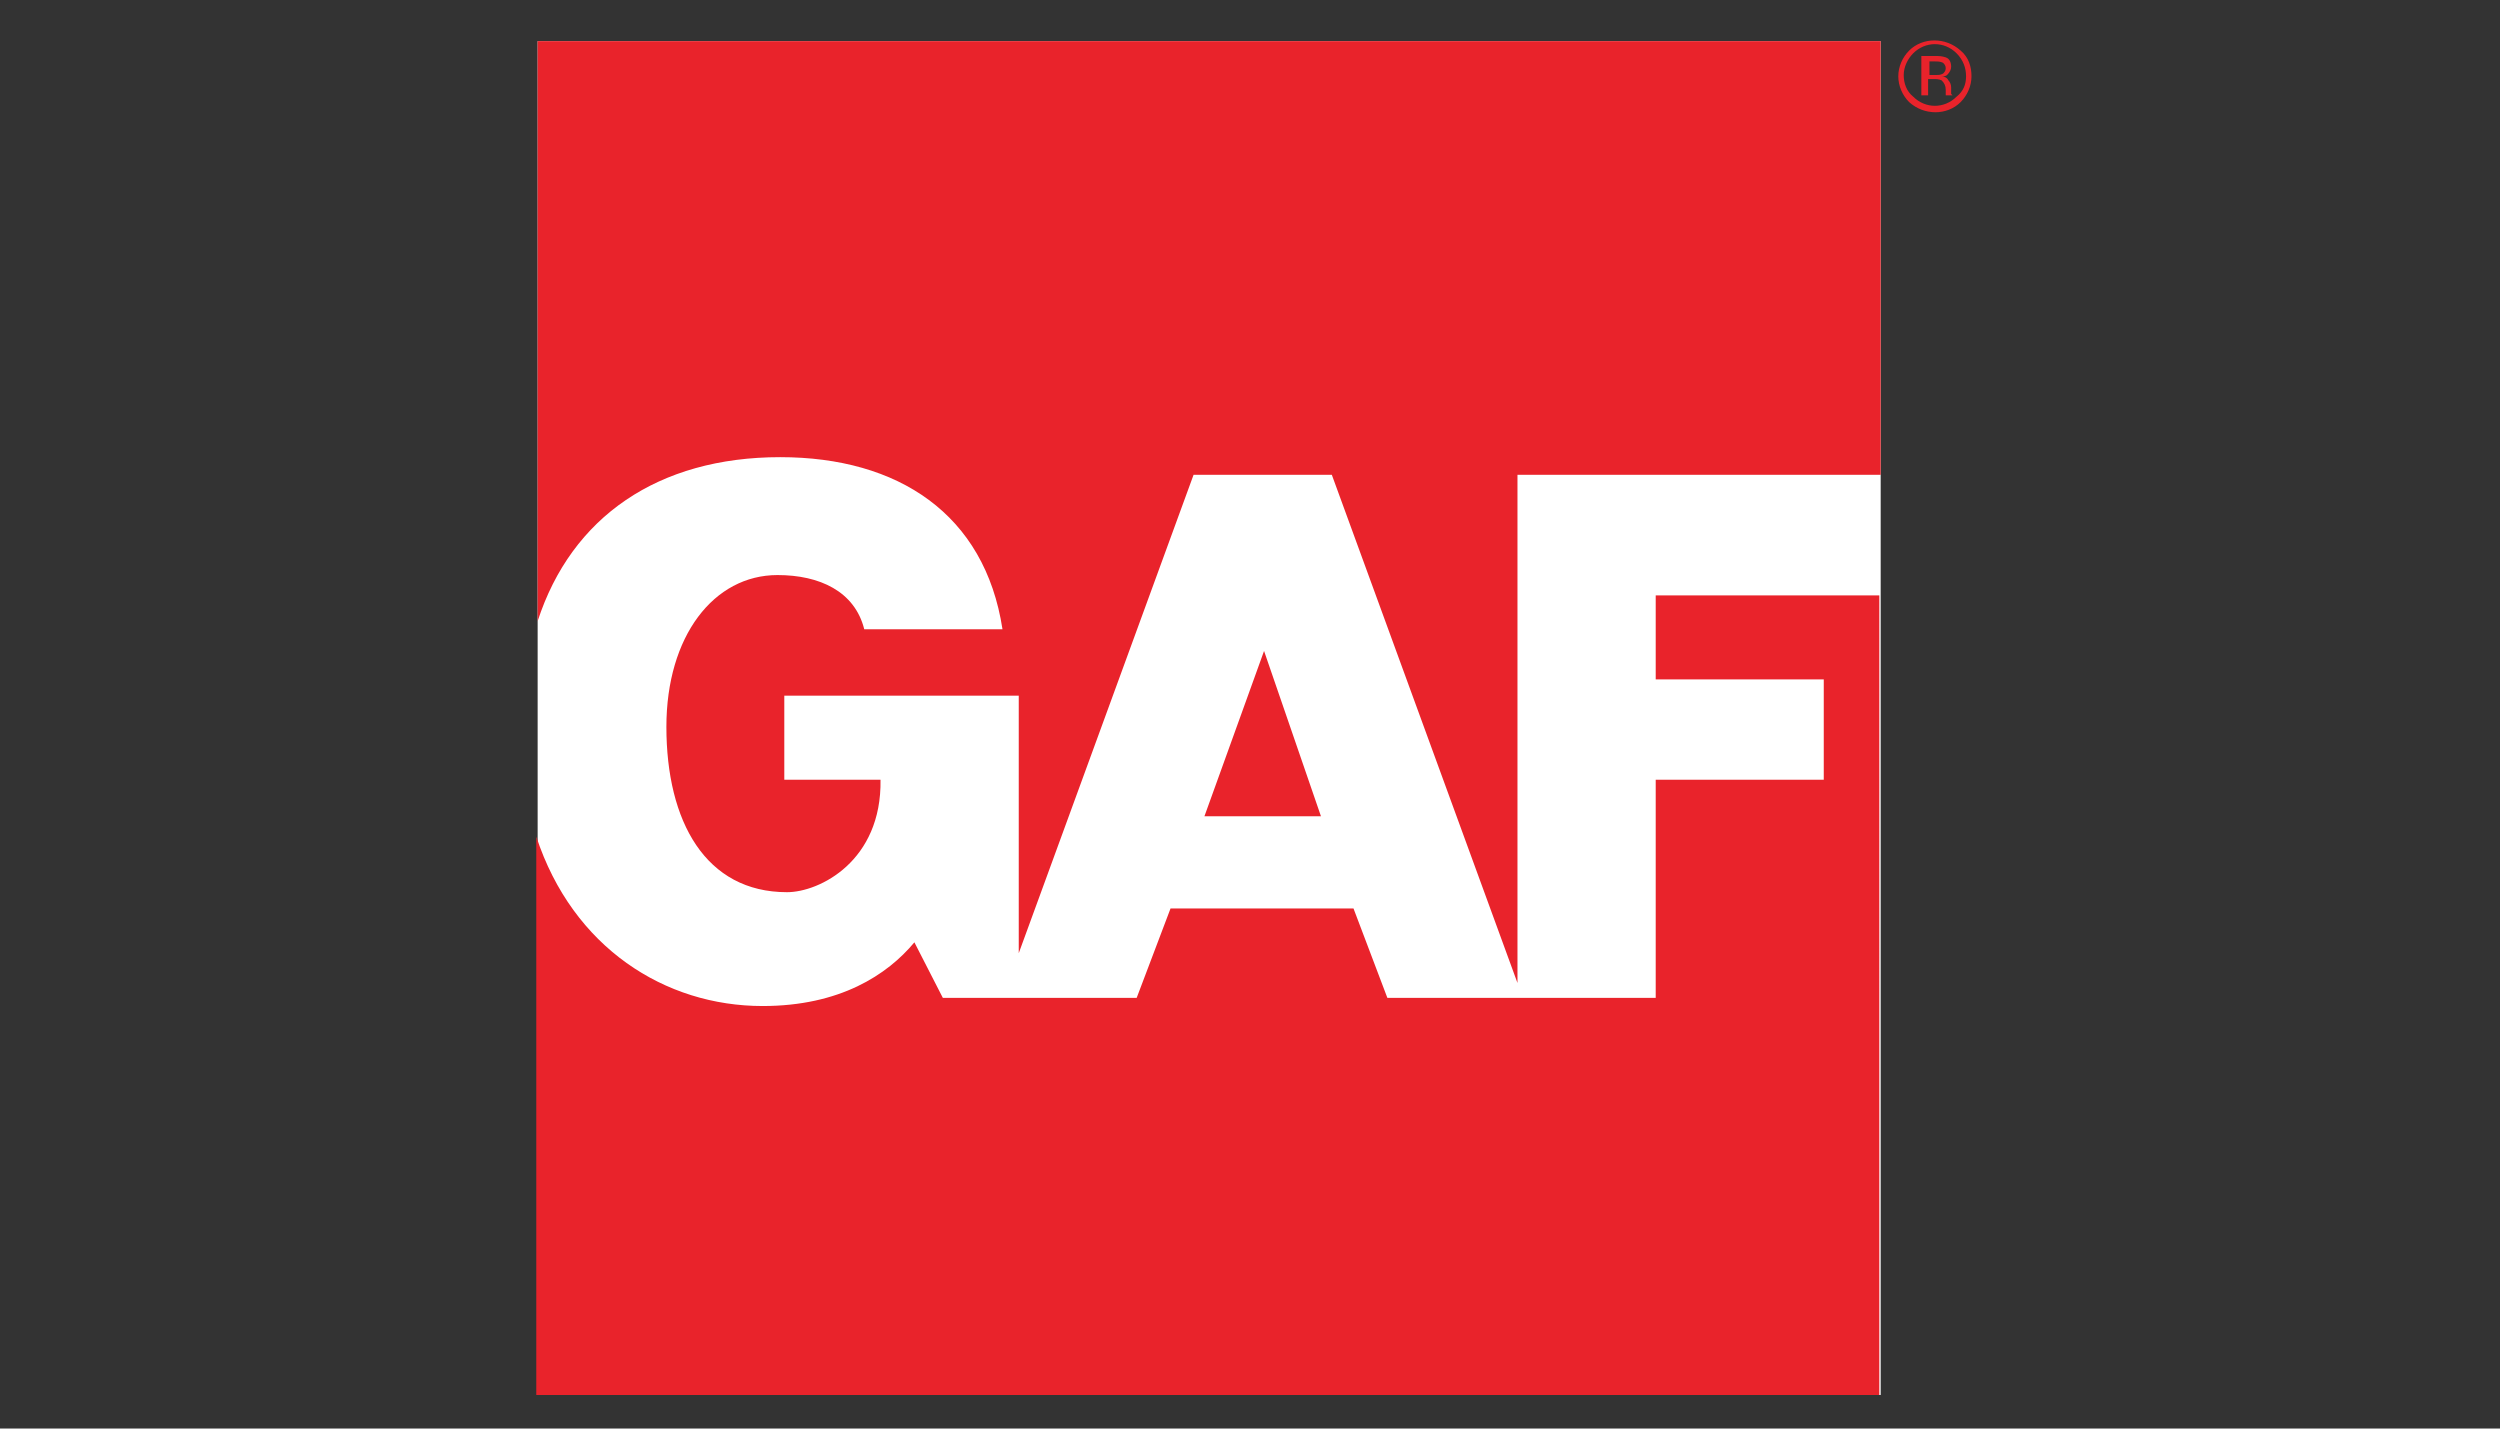 <?xml version="1.0" encoding="UTF-8" standalone="no"?>
<!-- Created with Inkscape (http://www.inkscape.org/) -->

<svg
   width="175"
   height="100"
   viewBox="0 0 46.302 26.458"
   version="1.1"
   id="svg5"
   xml:space="preserve"
   xmlns:inkscape="http://www.inkscape.org/namespaces/inkscape"
   xmlns:sodipodi="http://sodipodi.sourceforge.net/DTD/sodipodi-0.dtd"
   xmlns="http://www.w3.org/2000/svg"
   xmlns:svg="http://www.w3.org/2000/svg"><rect x="0" y="0" width="46.302" height="26.458" fill="#333333" stroke="none"/><sodipodi:namedview
     id="namedview7"
     pagecolor="#ffffff"
     bordercolor="#000000"
     borderopacity="0.25"
     inkscape:showpageshadow="2"
     inkscape:pageopacity="0.0"
     inkscape:pagecheckerboard="0"
     inkscape:deskcolor="#d1d1d1"
     inkscape:document-units="mm"
     showgrid="false"
     inkscape:lockguides="true" /><defs
     id="defs2" /><g
     inkscape:label="Capa 1"
     inkscape:groupmode="layer"
     id="layer1"><g
       id="g816"
       transform="matrix(0.251,0,0,0.251,0.52,0.736)"><rect
         x="37.6"
         y="0.1"
         class="st0"
         width="99.1"
         height="99.9"
         id="rect804" /><path
         class="st1"
         d="M 73.1,48.4 H 55.8 v 6.2 h 7.1 c 0.1,6 -4.5,8.3 -6.9,8.3 -6,0 -8.9,-5.2 -8.9,-12.2 0,-6.7 3.5,-11.2 8.2,-11.2 3.1,0 5.7,1.2 6.4,4 H 71.9 C 70.6,35 64.2,30.8 55.5,30.8 c -9,0 -15.4,4.4 -17.9,12.1 v 0 -42.8 h 99.1 v 32 H 109.9 V 69.6 L 96.2,32.1 H 86 L 73.1,67.4 Z m -5.6,22.3 -2.1,-4.1 v 0 c -2,2.4 -5.5,4.7 -11.2,4.7 -7.2,0 -14,-4.3 -16.7,-12.5 v 0 41.2 h 99.1 V 41 h -16.5 v 6.2 h 12.4 v 7.4 H 120.1 V 70.7 H 100.3 L 97.8,64.1 H 84.3 l -2.5,6.6 z M 86.8,57.3 h 8.6 L 91.2,45.1 Z M 143.4,2.7 c 0,0.7 -0.3,1.4 -0.8,1.9 -1,1 -2.7,1 -3.8,0 v 0 C 138.3,4.1 138,3.4 138,2.7 c 0,-0.7 0.3,-1.4 0.8,-1.9 1,-1 2.7,-1 3.8,0 0.6,0.5 0.8,1.2 0.8,1.9 z m -0.4,0 C 143,2.1 142.8,1.5 142.3,1 141.4,0.1 140,0.1 139.1,1 v 0 c -0.4,0.4 -0.7,1 -0.7,1.6 0,0.6 0.2,1.2 0.7,1.6 0.9,0.9 2.3,0.9 3.2,0 0,0 0,0 0,0 v 0 C 142.8,3.8 143,3.3 143,2.7 Z m -1,1.4 h -0.5 v 0 0 -0.4 0 C 141.5,3.4 141.4,3.2 141.2,3 141,2.9 140.8,2.9 140.6,2.9 h -0.4 v 1.2 h -0.5 V 1.2 h 1 c 0.3,0 0.5,0 0.8,0.1 0.3,0.1 0.4,0.4 0.4,0.7 0,0.2 -0.1,0.4 -0.3,0.6 -0.1,0.1 -0.3,0.1 -0.4,0.1 0.2,0 0.4,0.1 0.5,0.3 0.1,0.1 0.2,0.3 0.2,0.5 v 0 0.2 0 0.2 c 0,0 0,0.1 0,0.1 v 0 z m -0.5,-2 c 0,-0.2 -0.1,-0.3 -0.2,-0.4 -0.2,-0.1 -0.4,-0.1 -0.6,-0.1 h -0.4 v 1 h 0.5 c 0.2,0 0.3,0 0.5,-0.1 0.1,-0.1 0.2,-0.2 0.2,-0.4 z"
         id="path806" /></g></g><style
     type="text/css"
     id="style802">
	.st0{fill:#FFFFFF;}
	.st1{fill-rule:evenodd;clip-rule:evenodd;fill:#E9232B;}
</style></svg>
